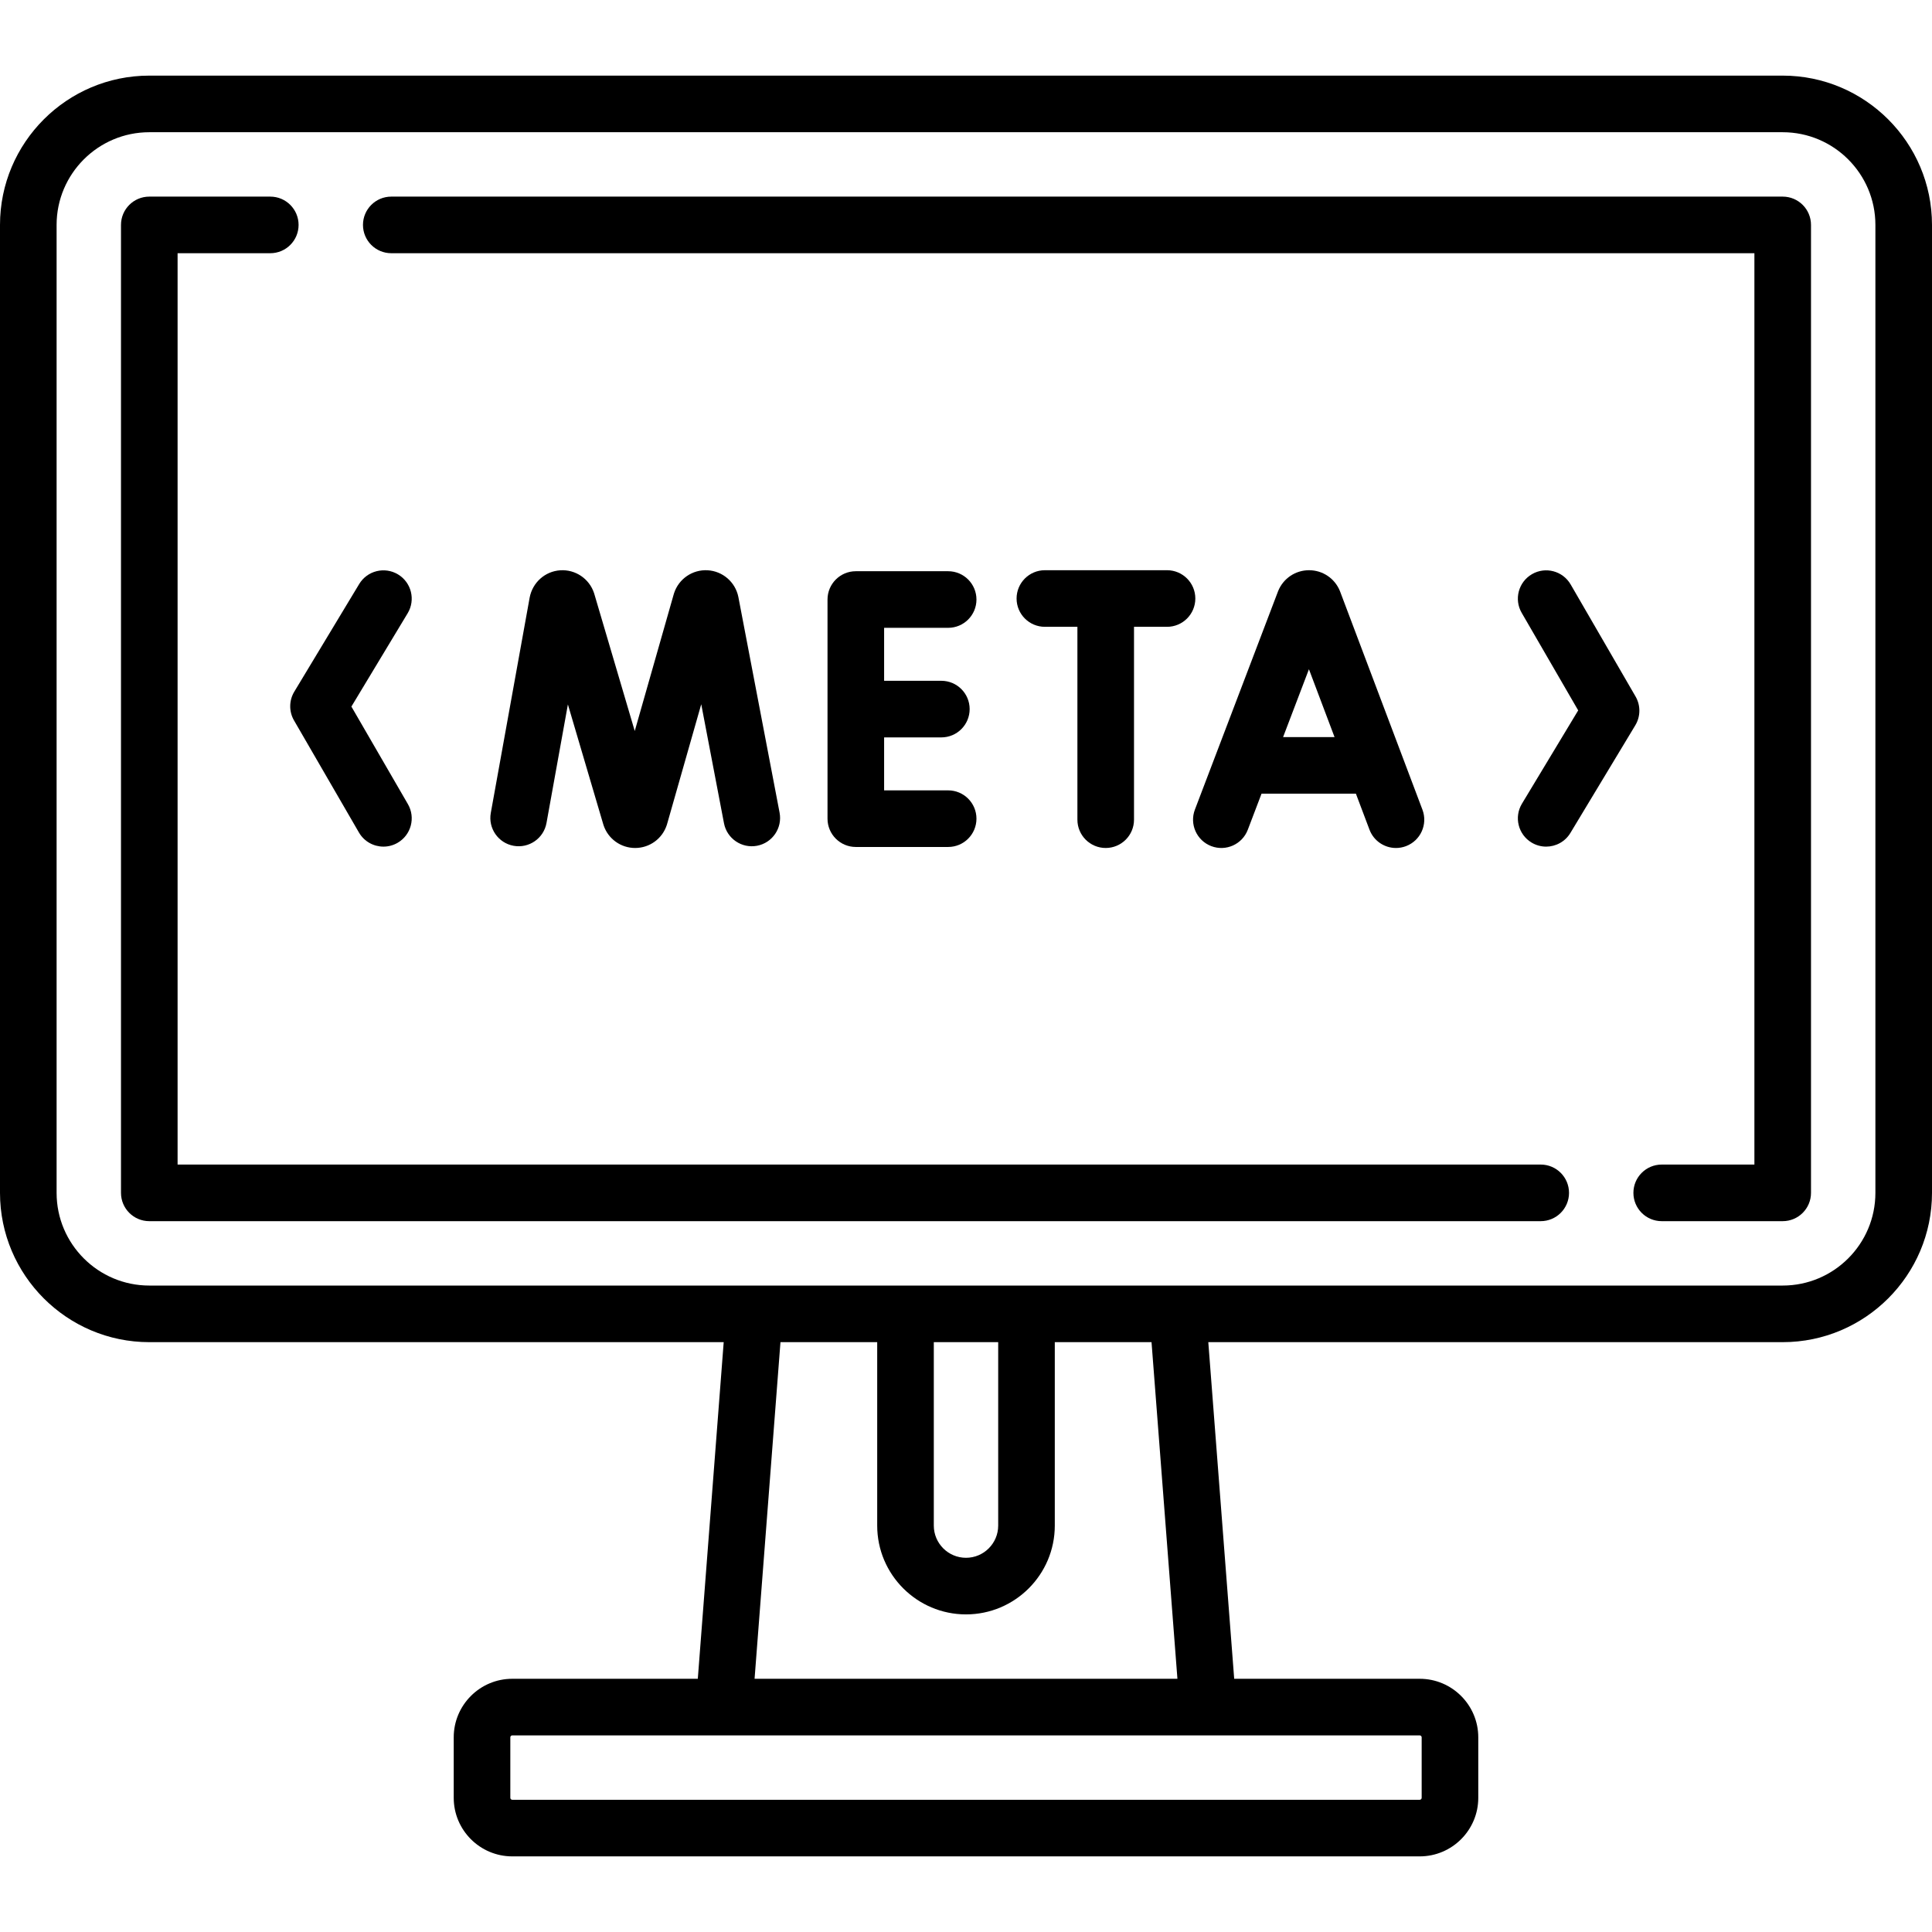<?xml version="1.0" encoding="UTF-8"?>
<svg xmlns="http://www.w3.org/2000/svg" id="Capa_1" height="512" viewBox="0 0 512 512" width="512">
  <g>
    <path d="m472.436 20.04h-432.872c-21.815 0-39.564 17.749-39.564 39.565v256.517c0 21.815 17.749 39.564 39.564 39.564h152.224l-6.862 89.21h-49.167c-8.556 0-15.517 6.96-15.517 15.516v16.032c0 8.556 6.961 15.516 15.517 15.516h240.483c8.556 0 15.517-6.96 15.517-15.516v-16.032c0-8.556-6.961-15.516-15.517-15.516h-49.167l-6.862-89.21h152.224c21.816 0 39.564-17.749 39.564-39.564v-256.517c-.001-21.816-17.75-39.565-39.565-39.565zm-95.678 440.371v16.032c0 .285-.232.516-.517.516h-240.483c-.285 0-.517-.231-.517-.516v-16.032c0-.285.232-.516.517-.516h240.483c.285 0 .517.232.517.516zm-64.728-15.515h-112.06l6.862-89.21h25.635v48.613c0 12.976 10.557 23.532 23.532 23.532s23.532-10.556 23.532-23.532v-48.613h25.635zm-47.498-89.21v48.613c0 4.705-3.828 8.532-8.532 8.532s-8.532-3.828-8.532-8.532v-48.613zm232.468-39.565c0 13.545-11.02 24.564-24.564 24.564h-432.872c-13.544.001-24.564-11.019-24.564-24.564v-256.516c0-13.545 11.02-24.565 24.564-24.565h432.871c13.545 0 24.565 11.02 24.565 24.565z"></path>
    <path d="m408.307 308.621h-361.243v-241.516h24.564c4.142 0 7.5-3.357 7.5-7.5 0-4.142-3.358-7.5-7.5-7.5h-32.064c-4.142 0-7.5 3.358-7.5 7.5v256.517c0 4.142 3.358 7.5 7.5 7.5h368.742c4.142 0 7.5-3.358 7.5-7.5.001-4.143-3.357-7.501-7.499-7.501z"></path>
    <path d="m472.436 52.105h-368.743c-4.142 0-7.5 3.358-7.5 7.5 0 4.143 3.358 7.5 7.5 7.5h361.242v241.517h-24.564c-4.142 0-7.5 3.357-7.5 7.5 0 4.142 3.358 7.5 7.5 7.5h32.064c4.142 0 7.5-3.358 7.5-7.5v-256.517c.001-4.142-3.357-7.5-7.499-7.5z"></path>
    <path d="m321.002 224.233c3.872 1.475 8.204-.469 9.678-4.34l3.641-9.561h25.007l3.6 9.54c1.134 3.003 3.987 4.854 7.019 4.854.879 0 1.775-.156 2.646-.485 3.875-1.462 5.832-5.79 4.369-9.665l-21.809-57.788c-.026-.068-.053-.136-.081-.204-1.367-3.324-4.571-5.471-8.165-5.471-.003 0-.005 0-.008 0-3.597.003-6.801 2.157-8.164 5.486-.023.057-.045.113-.067.17l-22.008 57.785c-1.472 3.871.471 8.204 4.342 9.679zm25.881-46.881 6.785 17.98h-13.634z"></path>
    <path d="m144.828 218.098 5.67-31.417 9.371 31.763c.026.089.054.178.083.266 1.21 3.603 4.567 6.015 8.364 6.015h.045c3.815-.02 7.17-2.471 8.349-6.1.028-.086.054-.173.079-.26l9.046-31.734 6.029 31.544c.778 4.068 4.711 6.737 8.774 5.959 4.069-.778 6.736-4.706 5.959-8.775l-10.929-57.182c-.799-3.924-4.149-6.822-8.147-7.049-4-.23-7.654 2.275-8.892 6.084-.028.086-.054.174-.08.261l-10.334 36.253-10.718-36.329c-.026-.089-.054-.177-.083-.265-1.275-3.798-4.956-6.266-8.955-5.996-3.998.268-7.318 3.202-8.092 7.222l-10.301 57.076c-.735 4.076 1.973 7.978 6.049 8.713 4.078.735 7.977-1.973 8.713-6.049z"></path>
    <path d="m251.271 166.38c4.142 0 7.5-3.357 7.5-7.5 0-4.142-3.358-7.5-7.5-7.5h-24.471c-4.142 0-7.5 3.358-7.5 7.5v58.076c0 4.142 3.358 7.5 7.5 7.5h24.471c4.142 0 7.5-3.358 7.5-7.5s-3.358-7.5-7.5-7.5h-16.971v-14.038h15.167c4.142 0 7.5-3.357 7.5-7.5 0-4.142-3.358-7.5-7.5-7.5h-15.167v-14.038z"></path>
    <path d="m309.273 151.113h-32.368c-4.142 0-7.5 3.358-7.5 7.5s3.358 7.5 7.5 7.5h8.619v51.111c0 4.142 3.358 7.5 7.5 7.5s7.5-3.358 7.5-7.5v-51.111h8.75c4.142 0 7.5-3.358 7.5-7.5s-3.358-7.5-7.501-7.5z"></path>
    <path d="m77.923 190.932 17.198 29.69c1.391 2.401 3.908 3.742 6.497 3.742 1.276 0 2.569-.326 3.752-1.011 3.584-2.076 4.807-6.665 2.73-10.249l-14.976-25.854 14.909-24.729c2.139-3.547.997-8.157-2.55-10.295-3.547-2.14-8.157-.996-10.295 2.55l-17.198 28.524c-1.412 2.342-1.438 5.266-.067 7.632z"></path>
    <path d="m433.439 184.578-17.198-29.69c-2.076-3.584-6.665-4.807-10.249-2.73s-4.807 6.665-2.73 10.249l14.976 25.854-14.909 24.729c-2.139 3.547-.997 8.156 2.55 10.295 1.212.73 2.547 1.078 3.865 1.078 2.542 0 5.022-1.293 6.43-3.629l17.198-28.525c1.412-2.341 1.438-5.265.067-7.631z"></path>
  </g>
</svg>
